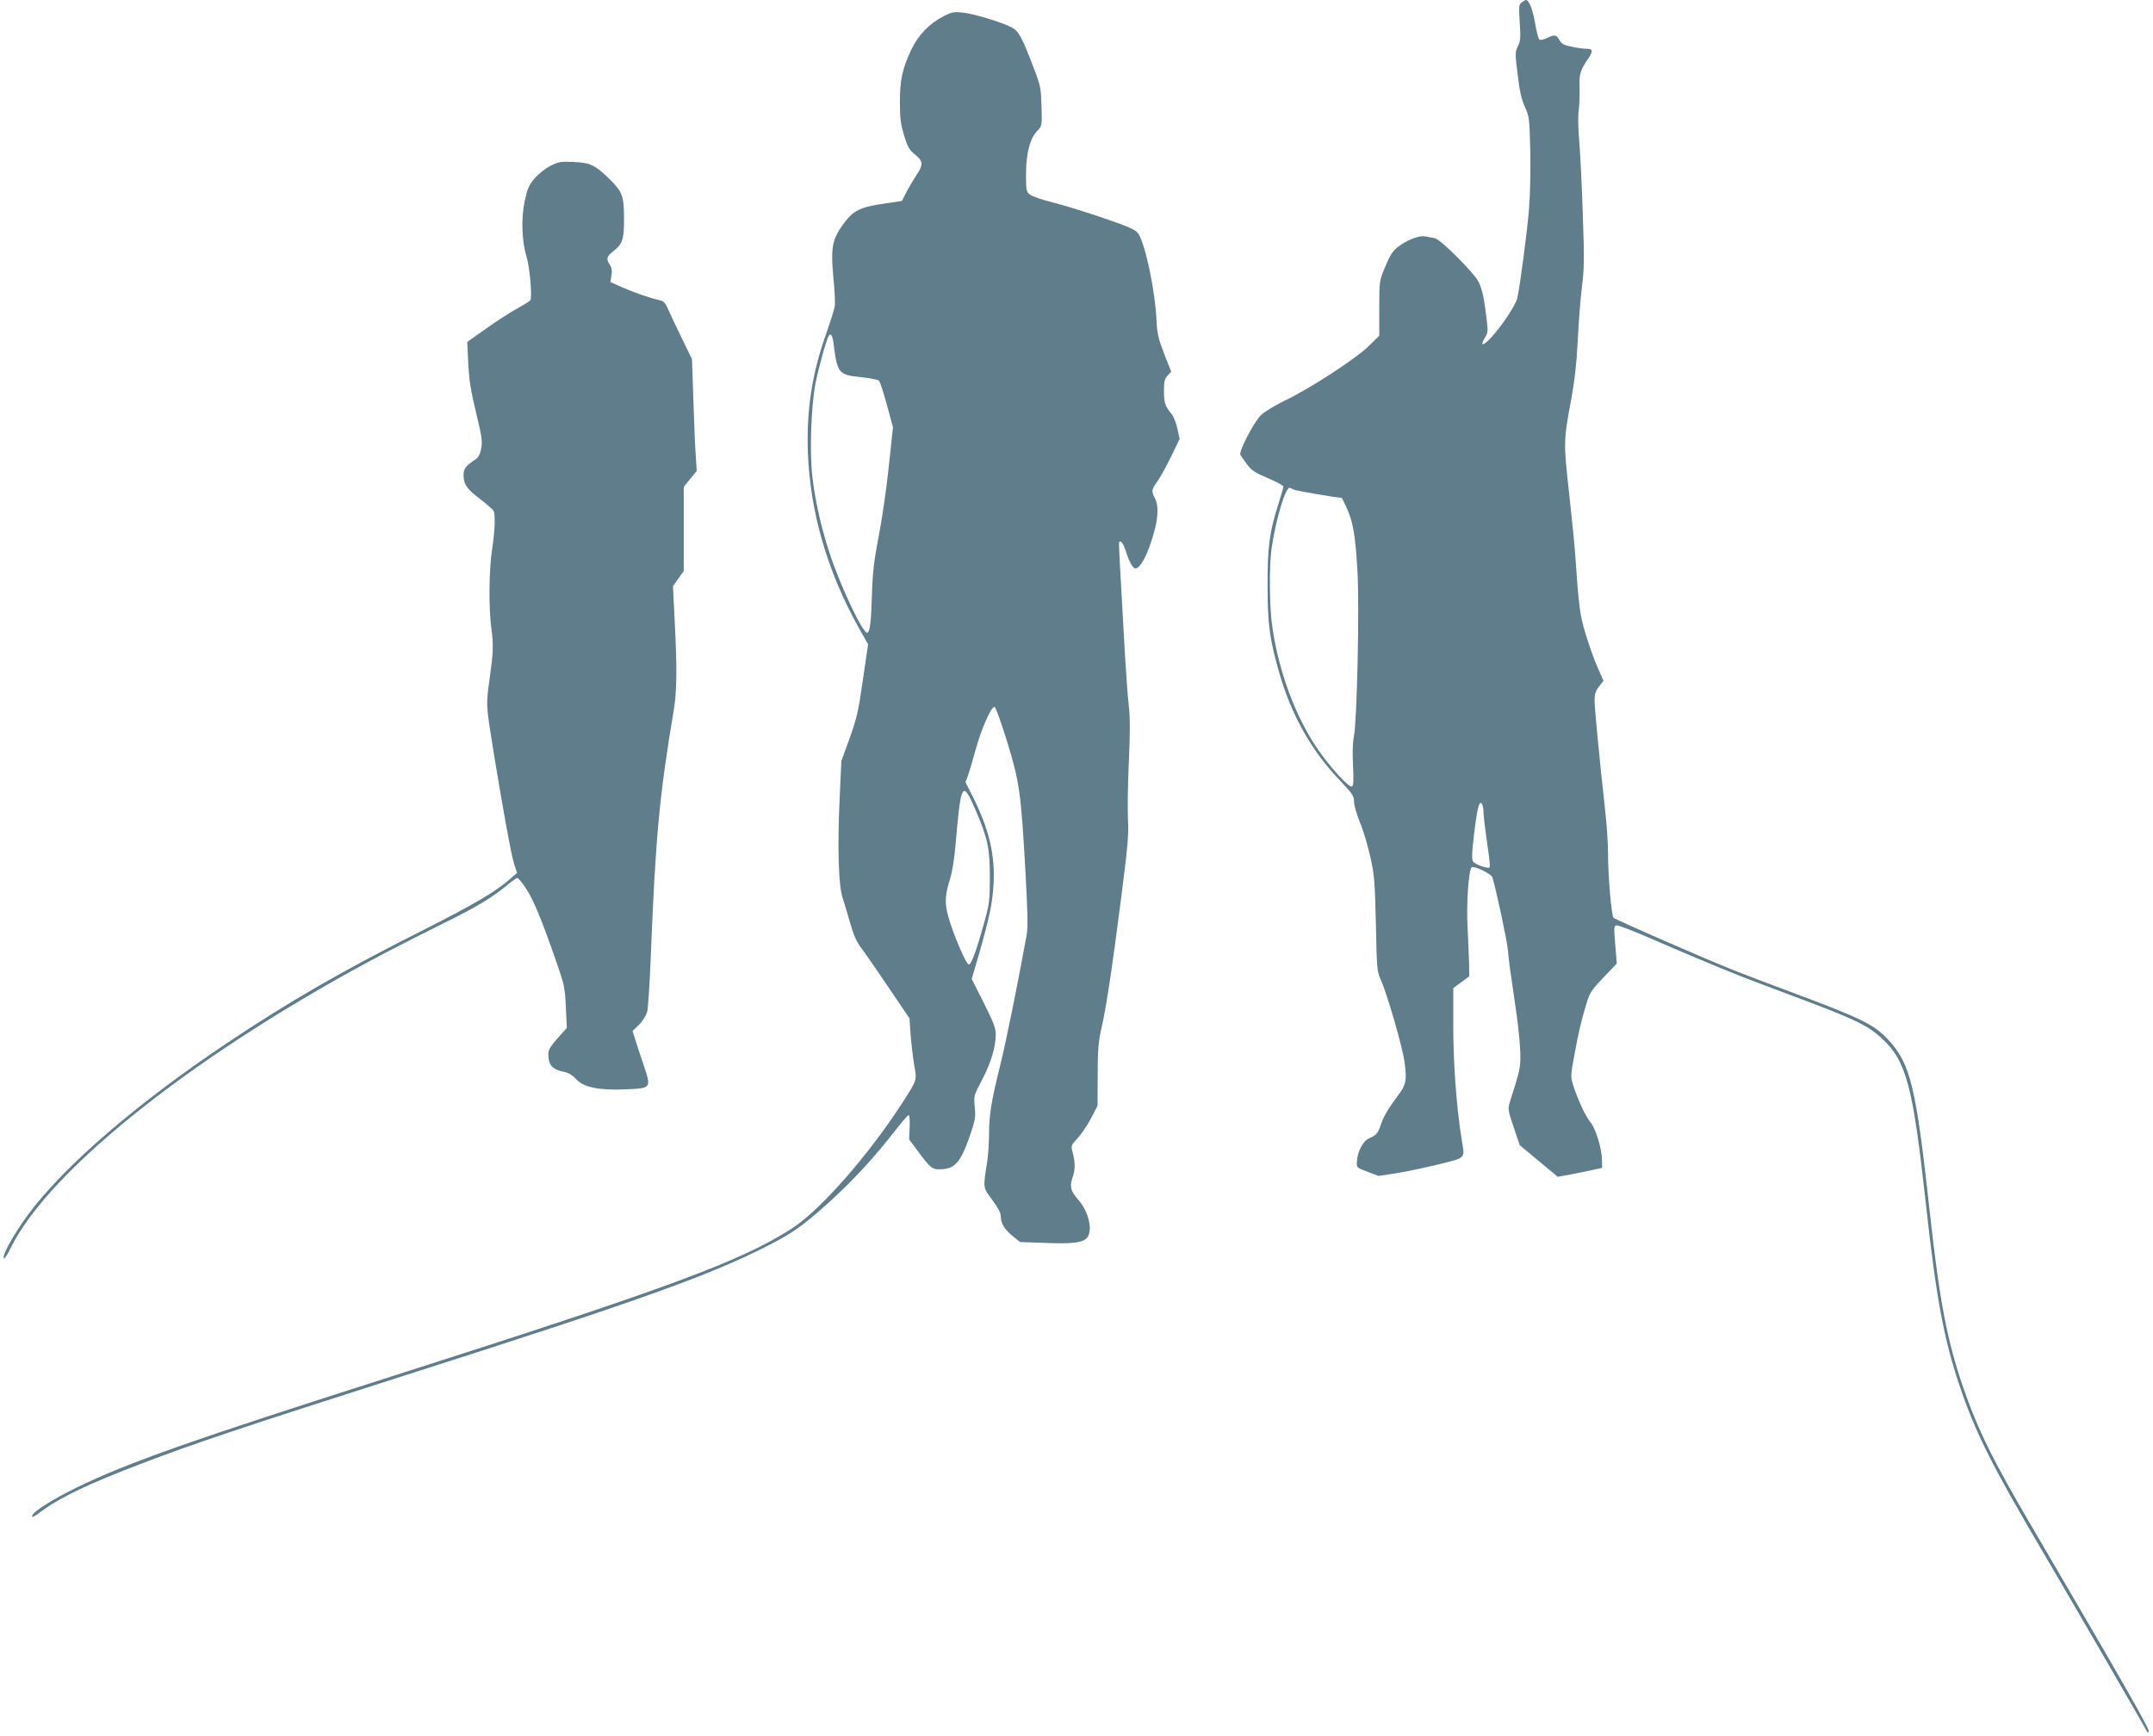 <?xml version="1.0" standalone="no"?>
<!DOCTYPE svg PUBLIC "-//W3C//DTD SVG 20010904//EN"
 "http://www.w3.org/TR/2001/REC-SVG-20010904/DTD/svg10.dtd">
<svg version="1.0" xmlns="http://www.w3.org/2000/svg"
 width="1280pt" height="1032pt" viewBox="0 0 1280 1032"
 preserveAspectRatio="xMidYMid meet">
<g transform="translate(0,1032) scale(0.1,-0.1)"
fill="#607d8b" stroke="none">
<path d="M9046 10305 c-16 -12 -17 -23 -11 -118 6 -89 5 -110 -11 -142 -17
-36 -17 -44 -1 -169 11 -98 23 -148 43 -192 26 -57 27 -67 32 -264 2 -118 -1
-263 -8 -345 -11 -136 -53 -454 -69 -526 -9 -42 -89 -162 -154 -234 -49 -54
-71 -56 -39 -3 18 29 19 41 11 103 -14 124 -26 181 -47 226 -24 53 -226 255
-262 263 -14 2 -37 7 -52 10 -34 8 -97 -14 -150 -50 -49 -34 -61 -53 -99 -145
-28 -68 -29 -77 -29 -233 l0 -162 -62 -61 c-76 -75 -351 -254 -498 -324 -58
-28 -122 -67 -143 -87 -41 -39 -133 -216 -123 -236 3 -6 21 -31 39 -56 28 -38
48 -51 125 -83 51 -22 92 -44 92 -50 0 -5 -13 -51 -29 -102 -53 -164 -66 -258
-65 -485 0 -229 12 -322 70 -522 70 -246 191 -462 356 -634 79 -83 88 -97 88
-131 0 -21 16 -76 35 -123 20 -46 47 -139 62 -205 24 -108 27 -147 33 -400 5
-260 7 -283 28 -328 38 -83 129 -398 142 -490 15 -109 10 -137 -39 -201 -55
-73 -86 -125 -101 -171 -16 -51 -28 -65 -68 -82 -38 -16 -71 -77 -75 -139 -2
-36 -2 -37 63 -61 l65 -25 105 16 c58 9 171 33 253 53 167 42 156 31 137 148
-30 182 -50 448 -50 668 l0 232 48 35 47 35 -1 75 c-1 41 -5 138 -9 215 -8
137 6 339 24 358 12 12 118 -39 124 -60 26 -90 88 -383 92 -434 5 -61 11 -105
52 -384 9 -66 19 -163 21 -215 3 -97 1 -106 -61 -300 -13 -43 -13 -49 22 -152
l36 -107 113 -94 113 -94 77 14 c42 8 102 20 132 27 l55 12 -1 51 c-2 69 -38
184 -69 221 -28 34 -75 134 -101 216 -17 54 -17 59 5 178 26 142 43 213 73
312 19 63 30 80 101 154 l79 83 -7 87 c-11 138 -11 136 6 140 9 2 102 -34 205
-79 363 -157 521 -221 774 -315 436 -162 509 -196 599 -279 145 -135 183 -278
261 -985 61 -558 107 -804 201 -1082 93 -275 192 -473 490 -978 212 -361 616
-1058 623 -1075 2 -5 7 -7 11 -3 10 9 -131 257 -679 1193 -249 423 -336 600
-427 863 -92 269 -138 506 -194 1017 -84 767 -116 898 -248 1042 -83 90 -160
128 -562 278 -137 51 -297 112 -355 135 -179 71 -704 301 -717 313 -13 14 -33
246 -33 389 0 53 -7 156 -15 230 -37 336 -65 629 -65 673 0 37 6 56 26 83 l27
34 -36 82 c-20 45 -51 133 -70 196 -35 115 -40 154 -63 485 -3 44 -19 202 -35
350 -34 302 -34 313 12 559 21 115 32 215 39 351 5 105 16 249 25 320 14 112
14 172 5 430 -5 165 -15 360 -21 433 -7 76 -8 157 -3 190 4 31 6 91 5 133 -3
80 3 100 54 175 28 42 25 54 -14 54 -15 0 -54 5 -86 12 -47 9 -61 17 -74 40
-19 33 -28 34 -76 11 -22 -10 -39 -13 -44 -7 -5 5 -17 49 -25 98 -14 82 -36
136 -54 136 -4 0 -15 -7 -26 -15z m-1355 -2896 c14 -7 252 -48 286 -49 1 0 13
-26 28 -57 39 -84 53 -165 65 -373 13 -210 -2 -895 -21 -990 -7 -33 -9 -101
-5 -172 4 -85 3 -119 -6 -124 -17 -11 -136 121 -209 229 -129 192 -224 448
-264 712 -18 116 -21 367 -5 475 24 167 81 360 107 360 2 0 13 -5 24 -11z
m1129 -1922 c0 -21 10 -101 21 -178 12 -77 19 -143 15 -146 -9 -10 -82 15 -97
33 -10 13 -10 42 5 167 19 157 31 202 47 176 5 -8 9 -31 9 -52z"/>
<path d="M5612 10225 c-87 -45 -153 -113 -195 -202 -53 -113 -67 -179 -67
-312 0 -94 5 -130 25 -196 21 -69 31 -86 65 -114 49 -39 50 -61 9 -121 -16
-25 -43 -70 -59 -100 l-28 -55 -88 -13 c-162 -22 -202 -42 -266 -132 -61 -87
-69 -135 -54 -304 8 -77 12 -157 9 -176 -3 -19 -25 -89 -48 -155 -87 -242
-121 -462 -112 -714 13 -355 116 -709 301 -1041 l57 -101 -31 -212 c-27 -187
-36 -228 -79 -347 l-49 -135 -10 -220 c-14 -295 -7 -522 18 -595 10 -30 30
-98 45 -150 19 -68 37 -109 64 -145 21 -27 94 -133 163 -235 l125 -185 7 -99
c4 -54 14 -135 21 -178 16 -91 18 -87 -62 -212 -202 -316 -492 -648 -663 -759
-301 -195 -734 -355 -2370 -877 -1219 -389 -1583 -518 -1885 -665 -137 -67
-255 -141 -263 -165 -6 -17 8 -11 61 29 107 79 281 162 589 279 314 120 594
214 1543 517 1416 452 1828 599 2175 776 149 75 211 119 365 257 141 127 281
279 393 425 42 53 79 97 84 97 5 0 8 -33 6 -72 l-3 -73 56 -75 c73 -98 82
-105 137 -102 81 3 115 44 172 210 28 83 31 101 25 160 -6 66 -6 68 44 162 52
100 81 194 81 270 0 36 -14 73 -71 187 l-72 142 42 143 c65 229 81 306 88 423
9 175 -27 325 -123 517 l-44 87 16 43 c8 24 29 93 45 153 32 119 94 258 112
252 7 -2 40 -95 75 -208 73 -239 82 -297 109 -782 13 -240 15 -321 6 -370 -56
-307 -122 -632 -158 -777 -52 -210 -65 -290 -65 -407 0 -48 -5 -117 -10 -153
-26 -167 -28 -158 29 -234 34 -46 51 -78 51 -98 0 -42 22 -78 71 -118 l44 -35
145 -5 c167 -7 228 1 253 31 35 43 10 155 -52 225 -46 52 -53 79 -35 131 17
47 17 90 2 147 -12 45 -12 45 30 90 22 24 58 77 79 118 l38 73 1 185 c0 150 5
202 22 275 29 125 64 358 118 780 39 302 45 376 40 460 -3 55 -1 209 5 343 8
174 8 269 0 335 -6 50 -15 173 -21 272 -34 593 -40 699 -36 703 11 10 26 -12
41 -61 19 -59 41 -97 55 -97 26 0 63 63 96 165 40 123 46 202 20 253 -22 43
-21 50 17 103 17 25 54 91 81 147 l49 102 -13 61 c-7 34 -23 73 -35 88 -38 45
-45 67 -45 137 0 56 4 72 22 91 l21 23 -42 107 c-36 94 -42 121 -46 208 -8
164 -64 435 -105 502 -16 26 -40 38 -208 96 -105 36 -241 78 -302 93 -61 15
-122 36 -135 46 -24 18 -25 25 -25 123 0 122 23 212 67 257 28 29 28 30 25
145 -3 107 -6 124 -43 220 -73 193 -93 230 -136 251 -61 31 -223 80 -288 87
-53 6 -67 3 -113 -20z m-657 -1942 c22 -182 30 -192 161 -205 54 -6 104 -15
110 -22 6 -6 27 -71 47 -144 l36 -133 -25 -232 c-13 -128 -40 -314 -60 -415
-28 -147 -36 -214 -40 -345 -5 -169 -12 -227 -29 -229 -26 -2 -155 269 -221
467 -49 146 -87 312 -104 458 -18 143 -8 424 19 561 19 95 64 256 78 279 11
19 22 3 28 -40z m846 -2782 c71 -165 84 -226 84 -396 0 -138 -3 -159 -32 -265
-48 -172 -78 -255 -93 -255 -16 0 -93 181 -122 284 -23 83 -20 130 12 230 10
33 24 118 30 188 33 385 41 400 121 214z"/>
<path d="M3271 9333 c-30 -15 -72 -49 -94 -75 -33 -40 -42 -61 -58 -135 -21
-105 -17 -236 11 -328 20 -64 35 -243 23 -261 -5 -5 -39 -27 -78 -48 -38 -21
-121 -74 -184 -119 l-113 -80 6 -131 c6 -102 16 -167 47 -292 33 -139 38 -168
30 -210 -6 -33 -17 -54 -32 -64 -61 -40 -74 -57 -73 -99 2 -54 21 -80 102
-141 37 -29 71 -58 76 -67 12 -22 9 -116 -9 -234 -18 -119 -20 -345 -4 -464
14 -103 12 -140 -11 -308 -21 -152 -22 -139 25 -432 52 -319 104 -607 121
-660 l18 -55 -40 -35 c-83 -74 -211 -150 -514 -303 -486 -245 -797 -424 -1175
-677 -529 -354 -959 -724 -1172 -1009 -85 -114 -159 -244 -151 -267 3 -8 22
20 42 62 235 474 1125 1174 2231 1756 94 49 253 130 355 180 183 90 282 150
371 225 25 21 50 38 55 38 5 0 29 -29 52 -64 44 -67 94 -188 180 -436 47 -135
51 -153 56 -268 l6 -124 -55 -61 c-41 -46 -55 -70 -55 -92 0 -70 22 -94 100
-110 22 -4 46 -20 65 -41 43 -49 137 -68 294 -61 156 7 154 5 106 149 -21 62
-44 132 -51 156 l-13 42 39 38 c23 23 42 55 48 78 5 21 15 170 21 329 29 715
51 954 137 1465 18 110 20 244 5 530 l-10 205 32 45 32 45 0 250 0 250 39 48
38 47 -6 97 c-4 54 -10 204 -14 333 l-8 235 -61 125 c-34 69 -70 146 -81 172
-16 37 -27 48 -49 53 -49 9 -154 46 -225 77 l-69 31 6 39 c5 27 2 46 -9 63
-24 36 -20 51 20 81 55 43 64 69 64 194 0 131 -10 159 -80 229 -89 89 -121
104 -218 108 -79 4 -92 1 -141 -24z"/>
</g>
</svg>
